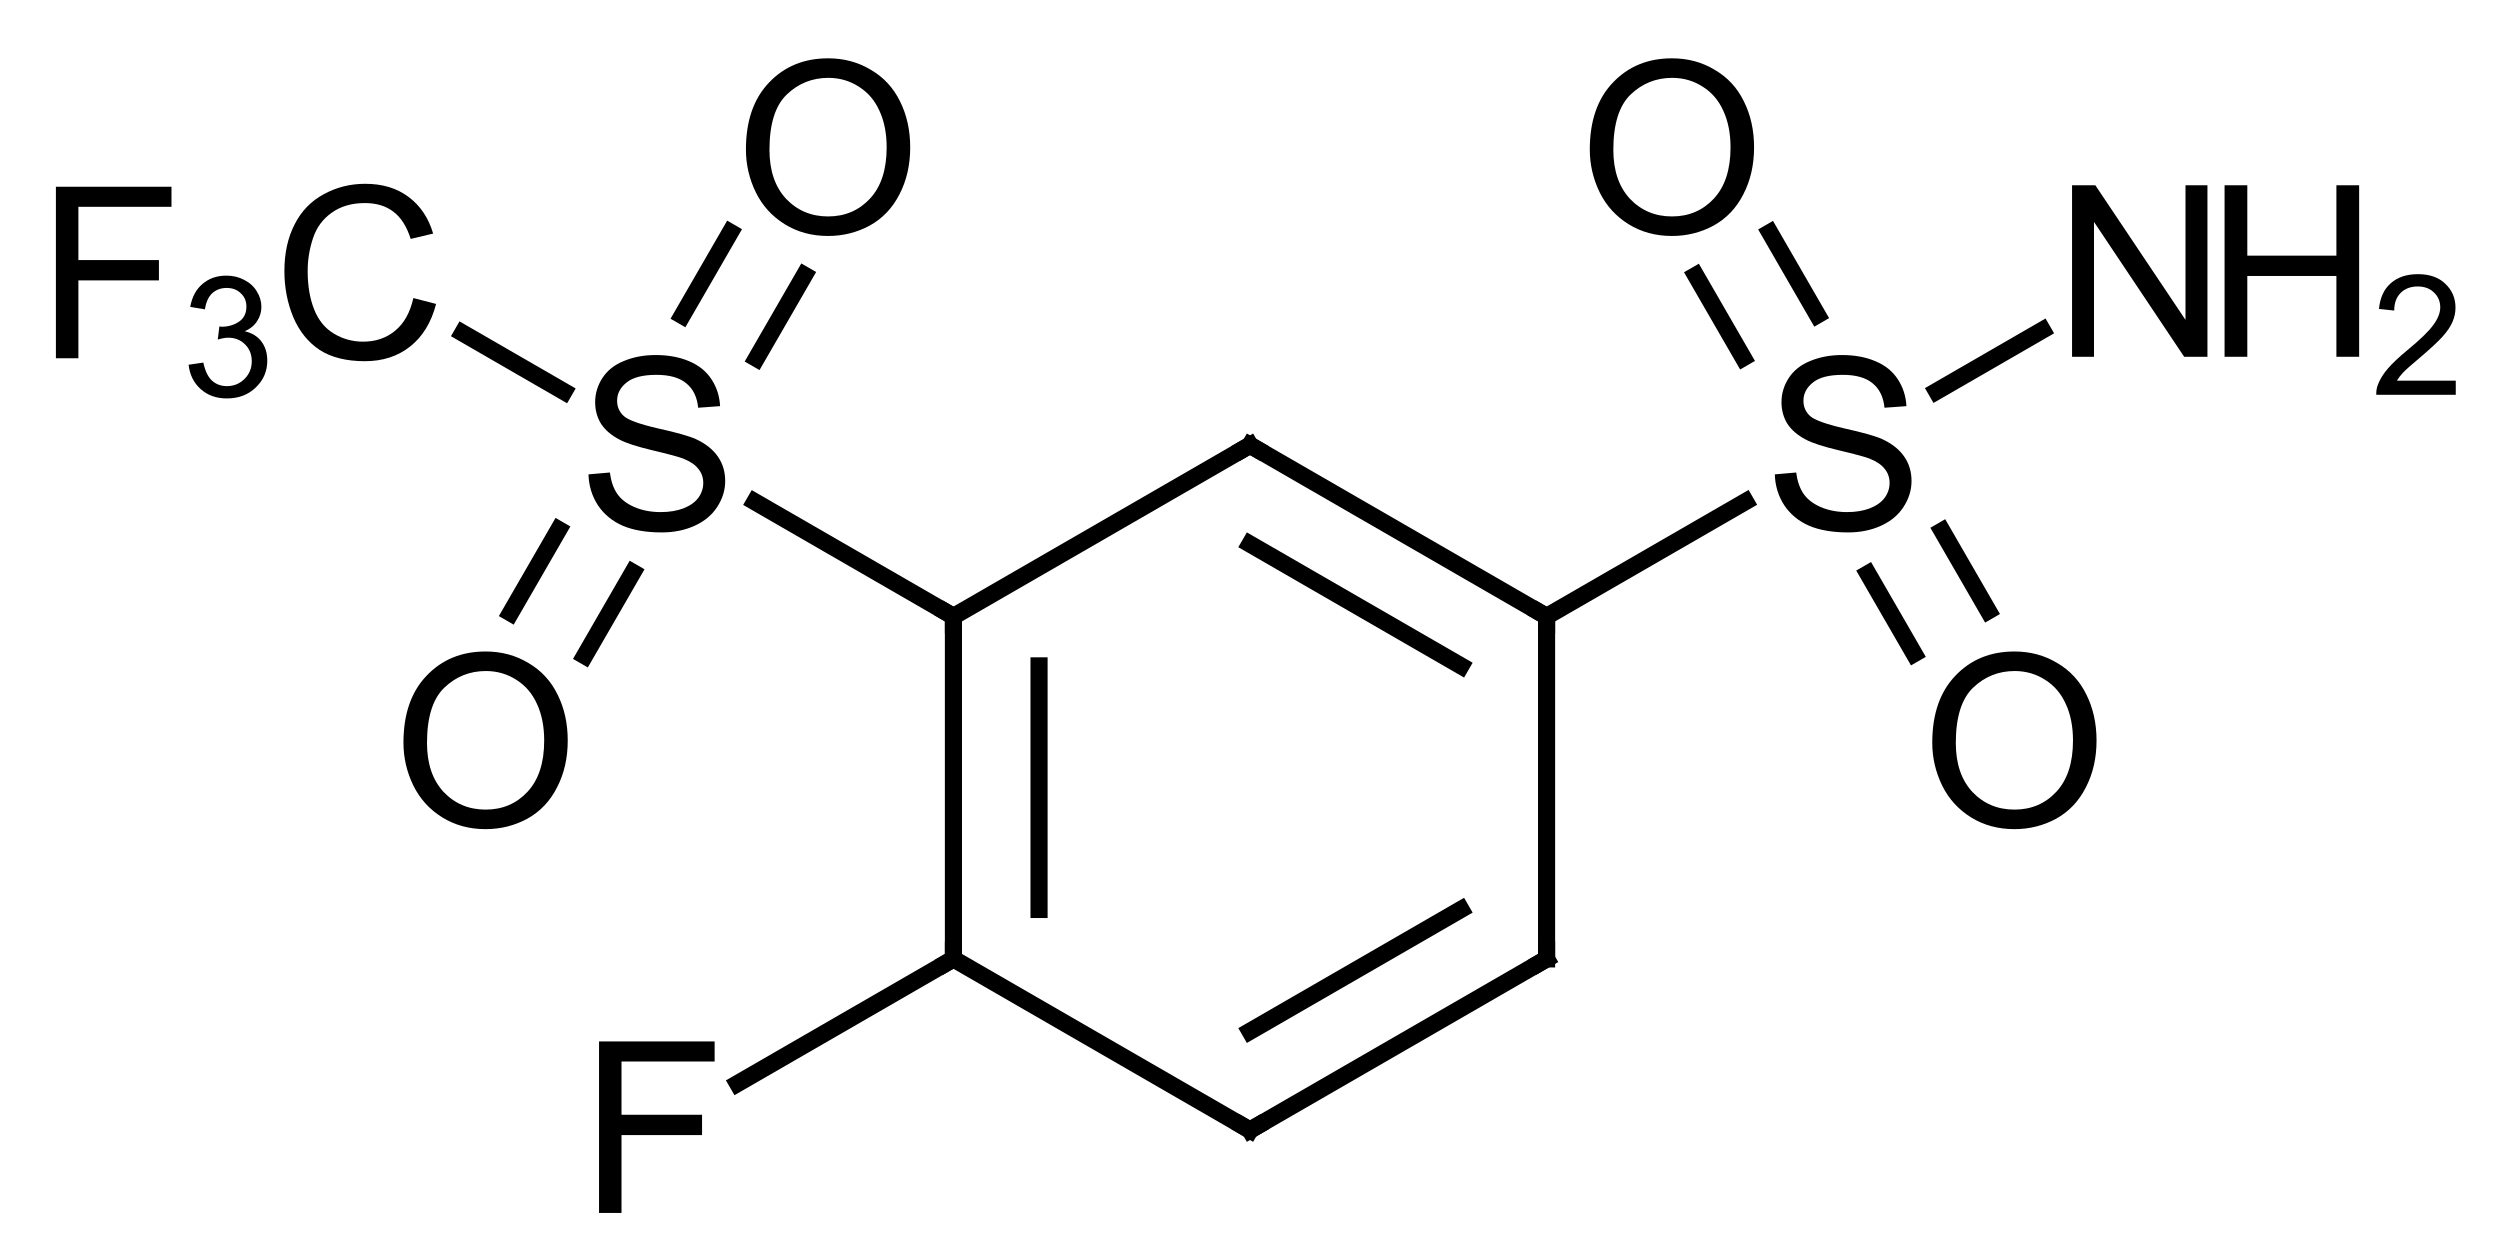 <?xml version="1.0" encoding="UTF-8"?>
<svg xmlns="http://www.w3.org/2000/svg" xmlns:xlink="http://www.w3.org/1999/xlink" style="fill-opacity:1; color-rendering:auto; color-interpolation:auto; text-rendering:auto; stroke:black; stroke-linecap:square; stroke-miterlimit:10; shape-rendering:auto; stroke-opacity:1; fill:black; stroke-dasharray:none; font-weight:normal; stroke-width:1; font-family:'Dialog'; font-style:normal; stroke-linejoin:miter; font-size:12; stroke-dashoffset:0; image-rendering:auto;" width="146" viewBox="0 0 146.0 73.0" height="73">
  <!--Generated in ChemDoodle 9.1.0: PD94bWwgdmVyc2lvbj0iMS4wIiBlbmNvZGluZz0iVVRGLTgiPz4KPGQgZj0iczppY3htbCIgaWQ9IjEiIG12PSJzOjMuMy4wIiBwPSJzOkNoZW1Eb29kbGUiIHY9InM6OS4xLjAiPjxwIGIxMD0iYjp0cnVlIiBiMTA1PSJiOnRydWUiIGIxMDY9ImI6ZmFsc2UiIGIxMDc9ImI6ZmFsc2UiIGIxMDk9ImI6ZmFsc2UiIGIxMTA9ImI6ZmFsc2UiIGIxMTE9ImI6dHJ1ZSIgYjExMj0iYjp0cnVlIiBiMTE0PSJiOnRydWUiIGIxMTU9ImI6ZmFsc2UiIGIxMTY9ImI6dHJ1ZSIgYjExOD0iYjp0cnVlIiBiMTIxPSJiOnRydWUiIGIxMjk9ImI6ZmFsc2UiIGIxMzE9ImI6ZmFsc2UiIGIxMzI9ImI6ZmFsc2UiIGIxMzM9ImI6dHJ1ZSIgYjE0NT0iYjpmYWxzZSIgYjE0Nj0iYjp0cnVlIiBiMTQ3PSJiOmZhbHNlIiBiMTUyPSJiOmZhbHNlIiBiMTU1PSJiOnRydWUiIGIxNjY9ImI6dHJ1ZSIgYjE2Nz0iYjp0cnVlIiBiMTcwPSJiOmZhbHNlIiBiMTcxPSJiOnRydWUiIGIxNzM9ImI6dHJ1ZSIgYjE3OT0iYjp0cnVlIiBiMjAxPSJiOmZhbHNlIiBiMjE2PSJiOnRydWUiIGIyMjY9ImI6dHJ1ZSIgYjIyNz0iYjpmYWxzZSIgYjIzPSJiOnRydWUiIGIyND0iYjp0cnVlIiBiMjQ1PSJiOnRydWUiIGIyNDY9ImI6dHJ1ZSIgYjI0Nz0iYjpmYWxzZSIgYjI0OD0iYjpmYWxzZSIgYjI1NT0iYjpmYWxzZSIgYjI1Nj0iYjp0cnVlIiBiMzU9ImI6ZmFsc2UiIGI0MD0iYjpmYWxzZSIgYjQxPSJiOnRydWUiIGI0Mj0iYjpmYWxzZSIgYjkwPSJiOmZhbHNlIiBiOTM9ImI6dHJ1ZSIgYzEwPSJjOjEyOCwxMjgsMTI4IiBjMTE9ImM6MTI4LDAsMCIgYzEyPSJjOjAsMCwwIiBjMTk9ImM6MCwwLDAiIGMyPSJjOjAsMCwwIiBjMz0iYzowLDAsMCIgYzQ9ImM6MTI4LDEyOCwxMjgiIGM1PSJjOjI1NSwyNTUsMjU1IiBjNj0iYzowLDAsMCIgYzc9ImM6MjU1LDI1NSwyNTUiIGM4PSJjOjAsMCwwIiBjOT0iYzowLDAsMCIgZjE9ImY6MjAuMCIgZjEwPSJmOjEwLjAiIGYxMT0iZjowLjUyMzU5ODgiIGYxMj0iZjo1LjAiIGYxMz0iZjozLjAiIGYxND0iZjoxLjIiIGYxNT0iZjowLjAiIGYxNj0iZjo2LjAiIGYxNz0iZjoyLjAiIGYxOD0iZjo0LjAiIGYxOT0iZjowLjEwNDcxOTc2IiBmMj0iZjoxLjAiIGYyMT0iZjoyLjAiIGYyMj0iZjozLjAiIGYyMz0iZjowLjAiIGYyND0iZjoxMC4wIiBmMjU9ImY6MS4wIiBmMjg9ImY6MS4wIiBmMjk9ImY6MS4wIiBmMz0iZjowLjUiIGYzMD0iZjowLjMiIGYzMT0iZjowLjMiIGYzND0iZjo2LjAiIGYzNT0iZjo1LjQ5Nzc4NyIgZjM2PSJmOjAuNyIgZjM3PSJmOjEuMCIgZjM4PSJmOjMuMCIgZjM5PSJmOjEuMiIgZjQ9ImY6NS4wIiBmNDA9ImY6MC4wIiBmNDE9ImY6MS4wIiBmNDI9ImY6MTAuMCIgZjQzPSJmOjEwLjAiIGY0ND0iZjowLjUyMzU5ODgiIGY0NT0iZjo1LjAiIGY0Nj0iZjoxLjAiIGY0Nz0iZjozLjAiIGY0OD0iZjoxLjIiIGY0OT0iZjowLjAiIGY1PSJmOjAuMTUiIGY1MT0iZjoyMC4wIiBmNTI9ImY6NS4wIiBmNTM9ImY6MTUuMCIgZjU0PSJmOjAuMyIgZjU1PSJmOjEuMCIgZjU2PSJmOjAuNSIgZjU3PSJmOjEuMCIgZjU4PSJmOjUuMCIgZjU5PSJmOjQuMCIgZjY9ImY6MS4wNDcxOTc2IiBmNjE9ImY6Mi4wIiBmNjI9ImY6MTAuMCIgZjYzPSJmOjEuMCIgZjY1PSJmOjUuMCIgZjY2PSJmOjQuMCIgZjY3PSJmOjIwLjAiIGY2OD0iZjowLjQiIGY2OT0iZjozLjAiIGY3PSJmOjEuNSIgZjcwPSJmOjEyLjAiIGY3MT0iZjoxMC4wIiBmOT0iZjowLjciIGkxNT0iaToyIiBpMTY9Imk6MCIgaTE3PSJpOjAiIGkyPSJpOjc5MiIgaTIyPSJpOjIiIGkyNj0iaToxIiBpMjk9Imk6MSIgaTM9Imk6NjEyIiBpMzA9Imk6MSIgaTMzPSJpOjAiIGkzNz0iaTowIiBpND0iaTozNiIgaTQwPSJpOjEiIGk0Mz0iaToxIiBpNT0iaTozNiIgaTY9Imk6MzYiIGk3PSJpOjM2IiBpZD0iMiIgczIwPSJzOkJhc2ljIiBzMjI9InM6QW5nc3Ryb20iIHQxPSJ0OkFyaWFsLDAsMTQiIHQyPSJ0OlRpbWVzIE5ldyBSb21hbiwwLDEyIi8+PGFuIGE9InM6bnVsbCIgY2k9InM6bnVsbCIgY249InM6bnVsbCIgY3M9InM6bnVsbCIgZD0iczpudWxsIiBpZD0iMyIgaz0iczpudWxsIiB0PSJzOm51bGwiLz48Y3QgaWQ9IjQiLz48ZnQgaWQ9IjUiPjxfZiB2YWx1ZT0iQXJpYWwiLz48L2Z0PjxhIGF0Mj0iYjpmYWxzZSIgYXQzPSJkOjAuMCIgYXQ0PSJpOjAiIGNvMT0iYjpmYWxzZSIgaWQ9IjYiIGw9InM6QyIgcD0icDM6MzAyLjAsMzM1LjAsMC4wIi8+PGEgYXQyPSJiOmZhbHNlIiBhdDM9ImQ6MC4wIiBhdDQ9Imk6MCIgY28xPSJiOmZhbHNlIiBpZD0iNyIgbD0iczpDIiBwPSJwMzoyODQuNjc5NSwzNDUuMCwwLjAiLz48YSBhdDI9ImI6ZmFsc2UiIGF0Mz0iZDowLjAiIGF0ND0iaTowIiBjbzE9ImI6ZmFsc2UiIGlkPSI4IiBsPSJzOkMiIHA9InAzOjMxOS4zMjA1LDM0NS4wLDAuMCIvPjxhIGF0Mj0iYjpmYWxzZSIgYXQzPSJkOjAuMCIgYXQ0PSJpOjAiIGNvMT0iYjpmYWxzZSIgaWQ9IjkiIGw9InM6QyIgcD0icDM6Mjg0LjY3OTUsMzY1LjAsMC4wIi8+PGEgYXQyPSJiOmZhbHNlIiBhdDM9ImQ6MC4wIiBhdDQ9Imk6MCIgY28xPSJiOmZhbHNlIiBpZD0iMTAiIGw9InM6UyIgcD0icDM6MjY3LjM1OSwzMzUuMCwwLjAiLz48YSBhdDI9ImI6ZmFsc2UiIGF0Mz0iZDowLjAiIGF0ND0iaTowIiBjbzE9ImI6ZmFsc2UiIGlkPSIxMSIgbD0iczpTIiBwPSJwMzozMzYuNjQxLDMzNS4wLDAuMCIvPjxhIGF0Mj0iYjpmYWxzZSIgYXQzPSJkOjAuMCIgYXQ0PSJpOjAiIGNvMT0iYjpmYWxzZSIgaWQ9IjEyIiBsPSJzOkMiIHA9InAzOjMxOS4zMjA1LDM2NS4wLDAuMCIvPjxhIGF0Mj0iYjpmYWxzZSIgYXQzPSJkOjAuMCIgYXQ0PSJpOjAiIGNvMT0iYjpmYWxzZSIgaWQ9IjEzIiBsPSJzOkYiIHA9InAzOjI2Ny4zNTksMzc1LjAsMC4wIi8+PGEgYXQyPSJiOmZhbHNlIiBhdDM9ImQ6MC4wIiBhdDQ9Imk6MCIgY28xPSJiOmZhbHNlIiBpZD0iMTQiIGw9InM6QyIgcD0icDM6MzAyLjAsMzc1LjAsMC4wIi8+PGEgYXQyPSJiOmZhbHNlIiBhdDM9ImQ6MC4wIiBhdDQ9Imk6MCIgY28xPSJiOmZhbHNlIiBpZD0iMTUiIGw9InM6TyIgcD0icDM6MjU3LjM1OSwzNTIuMzIwNSwwLjAiLz48YSBhdDI9ImI6ZmFsc2UiIGF0Mz0iZDowLjAiIGF0ND0iaTowIiBjbzE9ImI6ZmFsc2UiIGlkPSIxNiIgbD0iczpDRjMiIHA9InAzOjI1MC4wMzg1LDMyNS4wLDAuMCIvPjxhIGF0Mj0iYjpmYWxzZSIgYXQzPSJkOjAuMCIgYXQ0PSJpOjAiIGNvMT0iYjpmYWxzZSIgaWQ9IjE3IiBsPSJzOk8iIHA9InAzOjI3Ny4zNTksMzE3LjY3OTUsMC4wIi8+PGEgYXQyPSJiOmZhbHNlIiBhdDM9ImQ6MC4wIiBhdDQ9Imk6MCIgY28xPSJiOmZhbHNlIiBpZD0iMTgiIGw9InM6TyIgcD0icDM6MzI2LjY0MSwzMTcuNjc5NSwwLjAiLz48YSBhdDI9ImI6ZmFsc2UiIGF0Mz0iZDowLjAiIGF0ND0iaTowIiBjbzE9ImI6ZmFsc2UiIGlkPSIxOSIgbD0iczpOIiBwPSJwMzozNTMuOTYxNSwzMjUuMCwwLjAiLz48YSBhdDI9ImI6ZmFsc2UiIGF0Mz0iZDowLjAiIGF0ND0iaTowIiBjbzE9ImI6ZmFsc2UiIGlkPSIyMCIgbD0iczpPIiBwPSJwMzozNDYuNjQxLDM1Mi4zMjA1LDAuMCIvPjxiIGExPSJpOjYiIGEyPSJpOjciIGJvMj0iYjpmYWxzZSIgYm8zPSJpOjIiIGNvMT0iYjpmYWxzZSIgaWQ9IjIxIiB0PSJzOlNpbmdsZSIgem89InM6MCIvPjxiIGExPSJpOjgiIGEyPSJpOjYiIGJvMj0iYjpmYWxzZSIgYm8zPSJpOjIiIGNvMT0iYjpmYWxzZSIgaWQ9IjIyIiB0PSJzOkRvdWJsZSIgem89InM6NSIvPjxiIGExPSJpOjciIGEyPSJpOjkiIGJvMj0iYjpmYWxzZSIgYm8zPSJpOjIiIGNvMT0iYjpmYWxzZSIgaWQ9IjIzIiB0PSJzOkRvdWJsZSIgem89InM6MSIvPjxiIGExPSJpOjciIGEyPSJpOjEwIiBibzI9ImI6ZmFsc2UiIGJvMz0iaToyIiBjbzE9ImI6ZmFsc2UiIGlkPSIyNCIgdD0iczpTaW5nbGUiIHpvPSJzOjciLz48YiBhMT0iaTo4IiBhMj0iaToxMSIgYm8yPSJiOmZhbHNlIiBibzM9Imk6MiIgY28xPSJiOmZhbHNlIiBpZD0iMjUiIHQ9InM6U2luZ2xlIiB6bz0iczo2Ii8+PGIgYTE9Imk6MTIiIGEyPSJpOjgiIGJvMj0iYjpmYWxzZSIgYm8zPSJpOjIiIGNvMT0iYjpmYWxzZSIgaWQ9IjI2IiB0PSJzOlNpbmdsZSIgem89InM6NCIvPjxiIGExPSJpOjkiIGEyPSJpOjEzIiBibzI9ImI6ZmFsc2UiIGJvMz0iaToyIiBjbzE9ImI6ZmFsc2UiIGlkPSIyNyIgdD0iczpTaW5nbGUiIHpvPSJzOjgiLz48YiBhMT0iaTo5IiBhMj0iaToxNCIgYm8yPSJiOmZhbHNlIiBibzM9Imk6MiIgY28xPSJiOmZhbHNlIiBpZD0iMjgiIHQ9InM6U2luZ2xlIiB6bz0iczoyIi8+PGIgYTE9Imk6MTAiIGEyPSJpOjE1IiBibzI9ImI6ZmFsc2UiIGJvMz0iaToyIiBjbzE9ImI6ZmFsc2UiIGlkPSIyOSIgdD0iczpEb3VibGUiIHpvPSJzOjExIi8+PGIgYTE9Imk6MTAiIGEyPSJpOjE2IiBibzI9ImI6ZmFsc2UiIGJvMz0iaToyIiBjbzE9ImI6ZmFsc2UiIGlkPSIzMCIgdD0iczpTaW5nbGUiIHpvPSJzOjkiLz48YiBhMT0iaToxMCIgYTI9Imk6MTciIGJvMj0iYjpmYWxzZSIgYm8zPSJpOjIiIGNvMT0iYjpmYWxzZSIgaWQ9IjMxIiB0PSJzOkRvdWJsZSIgem89InM6MTAiLz48YiBhMT0iaToxMSIgYTI9Imk6MTgiIGJvMj0iYjpmYWxzZSIgYm8zPSJpOjIiIGNvMT0iYjpmYWxzZSIgaWQ9IjMyIiB0PSJzOkRvdWJsZSIgem89InM6MTMiLz48YiBhMT0iaToxMSIgYTI9Imk6MTkiIGJvMj0iYjpmYWxzZSIgYm8zPSJpOjIiIGNvMT0iYjpmYWxzZSIgaWQ9IjMzIiB0PSJzOlNpbmdsZSIgem89InM6MTIiLz48YiBhMT0iaToxMSIgYTI9Imk6MjAiIGJvMj0iYjpmYWxzZSIgYm8zPSJpOjIiIGNvMT0iYjpmYWxzZSIgaWQ9IjM0IiB0PSJzOkRvdWJsZSIgem89InM6MTQiLz48YiBhMT0iaToxNCIgYTI9Imk6MTIiIGJvMj0iYjpmYWxzZSIgYm8zPSJpOjIiIGNvMT0iYjpmYWxzZSIgaWQ9IjM1IiB0PSJzOkRvdWJsZSIgem89InM6MyIvPjwvZD4=-->
  <defs id="genericDefs"></defs>
  <g>
    <g transform="translate(-229,-309)" style="text-rendering:geometricPrecision; color-rendering:optimizeQuality; color-interpolation:linearRGB; stroke-linecap:butt; image-rendering:optimizeQuality;">
      <line y2="345" style="fill:none;" x1="302" x2="284.68" y1="335"></line>
      <line y2="365" style="fill:none;" x1="284.68" x2="284.68" y1="345"></line>
      <line y2="362.113" style="fill:none;" x1="289.68" x2="289.68" y1="347.887"></line>
      <line y2="375" style="fill:none;" x1="284.68" x2="302" y1="365"></line>
      <line y2="365" style="fill:none;" x1="302" x2="319.32" y1="375"></line>
      <line y2="362.113" style="fill:none;" x1="302" x2="314.32" y1="369.226"></line>
      <line y2="345" style="fill:none;" x1="319.32" x2="319.32" y1="365"></line>
      <line y2="335" style="fill:none;" x1="319.32" x2="302" y1="345"></line>
      <line y2="340.774" style="fill:none;" x1="314.32" x2="302" y1="347.887"></line>
      <line y2="338.294" style="fill:none;" x1="319.32" x2="330.935" y1="345"></line>
      <line y2="338.305" style="fill:none;" x1="284.68" x2="273.083" y1="345"></line>
      <line y2="372.277" style="fill:none;" x1="284.68" x2="272.076" y1="365"></line>
      <line y2="328.452" style="fill:none;" x1="261.936" x2="256.018" y1="331.869"></line>
      <line y2="325.068" style="fill:none;" x1="273.172" x2="275.98" y1="329.931"></line>
      <line y2="322.568" style="fill:none;" x1="268.842" x2="271.65" y1="327.431"></line>
      <line y2="344.797" style="fill:none;" x1="261.627" x2="258.816" y1="339.929"></line>
      <line y2="347.297" style="fill:none;" x1="265.957" x2="263.146" y1="342.429"></line>
      <line y2="328.282" style="fill:none;" x1="342.099" x2="348.276" y1="331.849"></line>
      <line y2="322.583" style="fill:none;" x1="335.137" x2="332.359" y1="327.395"></line>
      <line y2="325.083" style="fill:none;" x1="330.807" x2="328.029" y1="329.895"></line>
      <line y2="347.177" style="fill:none;" x1="338.086" x2="340.785" y1="342.504"></line>
      <line y2="344.677" style="fill:none;" x1="342.417" x2="345.115" y1="340.004"></line>
      <path d="M301.567 335.25 L302 335 L302.433 335.25" style="fill:none; stroke-miterlimit:5;"></path>
      <path d="M284.68 345.5 L284.68 345 L284.247 344.75" style="fill:none; stroke-miterlimit:5;"></path>
      <path d="M284.68 364.5 L284.68 365 L284.247 365.25" style="fill:none; stroke-miterlimit:5;"></path>
      <path d="M302.433 374.75 L302 375 L301.567 374.75" style="fill:none; stroke-miterlimit:5;"></path>
      <path d="M318.887 365.25 L319.32 365 L319.32 364.5" style="fill:none; stroke-miterlimit:5;"></path>
      <path d="M318.887 344.75 L319.32 345 L319.32 345.5" style="fill:none; stroke-miterlimit:5;"></path>
      <path d="M332.649 336.703 L333.899 336.594 Q333.993 337.344 334.321 337.828 Q334.649 338.312 335.321 338.609 Q336.008 338.906 336.868 338.906 Q337.618 338.906 338.196 338.688 Q338.789 338.453 339.071 338.062 Q339.352 337.672 339.352 337.203 Q339.352 336.734 339.071 336.391 Q338.805 336.031 338.18 335.781 Q337.774 335.625 336.383 335.297 Q335.008 334.969 334.461 334.672 Q333.743 334.297 333.383 333.75 Q333.039 333.188 333.039 332.484 Q333.039 331.734 333.461 331.078 Q333.899 330.406 334.727 330.078 Q335.555 329.734 336.571 329.734 Q337.68 329.734 338.524 330.094 Q339.383 330.453 339.836 331.156 Q340.289 331.844 340.336 332.719 L339.055 332.812 Q338.961 331.875 338.368 331.391 Q337.774 330.891 336.618 330.891 Q335.414 330.891 334.868 331.344 Q334.321 331.781 334.321 332.406 Q334.321 332.938 334.711 333.297 Q335.086 333.641 336.696 334.016 Q338.321 334.375 338.914 334.641 Q339.789 335.047 340.211 335.672 Q340.633 336.281 340.633 337.094 Q340.633 337.891 340.164 338.609 Q339.711 339.312 338.852 339.703 Q337.993 340.094 336.93 340.094 Q335.571 340.094 334.649 339.703 Q333.727 339.297 333.196 338.5 Q332.68 337.703 332.649 336.703 Z" style="stroke-miterlimit:5; stroke:none;"></path>
      <path d="M263.367 336.703 L264.617 336.594 Q264.711 337.344 265.039 337.828 Q265.367 338.312 266.039 338.609 Q266.726 338.906 267.586 338.906 Q268.336 338.906 268.914 338.688 Q269.507 338.453 269.789 338.062 Q270.07 337.672 270.07 337.203 Q270.07 336.734 269.789 336.391 Q269.523 336.031 268.898 335.781 Q268.492 335.625 267.101 335.297 Q265.726 334.969 265.179 334.672 Q264.461 334.297 264.101 333.75 Q263.757 333.188 263.757 332.484 Q263.757 331.734 264.179 331.078 Q264.617 330.406 265.445 330.078 Q266.273 329.734 267.289 329.734 Q268.398 329.734 269.242 330.094 Q270.101 330.453 270.554 331.156 Q271.007 331.844 271.054 332.719 L269.773 332.812 Q269.679 331.875 269.086 331.391 Q268.492 330.891 267.336 330.891 Q266.132 330.891 265.586 331.344 Q265.039 331.781 265.039 332.406 Q265.039 332.938 265.429 333.297 Q265.804 333.641 267.414 334.016 Q269.039 334.375 269.632 334.641 Q270.507 335.047 270.929 335.672 Q271.351 336.281 271.351 337.094 Q271.351 337.891 270.882 338.609 Q270.429 339.312 269.57 339.703 Q268.711 340.094 267.648 340.094 Q266.289 340.094 265.367 339.703 Q264.445 339.297 263.914 338.5 Q263.398 337.703 263.367 336.703 Z" style="stroke-miterlimit:5; stroke:none;"></path>
      <path d="M263.984 379.836 L263.984 369.82 L270.734 369.82 L270.734 370.992 L265.296 370.992 L265.296 374.102 L270 374.102 L270 375.289 L265.296 375.289 L265.296 379.836 L263.984 379.836 Z" style="stroke-miterlimit:5; stroke:none;"></path>
      <path d="M253.14 326.406 L254.468 326.75 Q254.046 328.375 252.953 329.234 Q251.874 330.094 250.312 330.094 Q248.687 330.094 247.671 329.438 Q246.656 328.766 246.124 327.516 Q245.609 326.266 245.609 324.828 Q245.609 323.266 246.203 322.109 Q246.796 320.938 247.906 320.344 Q249.015 319.734 250.328 319.734 Q251.843 319.734 252.859 320.5 Q253.89 321.266 254.296 322.641 L252.984 322.953 Q252.64 321.859 251.968 321.359 Q251.312 320.859 250.312 320.859 Q249.156 320.859 248.374 321.422 Q247.593 321.969 247.281 322.906 Q246.968 323.844 246.968 324.828 Q246.968 326.109 247.343 327.062 Q247.718 328.016 248.499 328.484 Q249.281 328.953 250.203 328.953 Q251.312 328.953 252.078 328.312 Q252.859 327.672 253.14 326.406 Z" style="stroke-miterlimit:5; stroke:none;"></path>
      <path d="M232.265 329.922 L232.265 319.906 L239.015 319.906 L239.015 321.078 L233.578 321.078 L233.578 324.188 L238.281 324.188 L238.281 325.375 L233.578 325.375 L233.578 329.922 L232.265 329.922 Z" style="stroke-miterlimit:5; stroke:none;"></path>
      <path d="M240.015 330.3 L240.874 330.175 Q241.031 330.909 241.39 331.238 Q241.749 331.55 242.249 331.55 Q242.859 331.55 243.281 331.128 Q243.703 330.706 243.703 330.097 Q243.703 329.503 243.312 329.113 Q242.921 328.722 242.328 328.722 Q242.078 328.722 241.718 328.831 L241.812 328.066 Q241.906 328.081 241.953 328.081 Q242.499 328.081 242.937 327.8 Q243.39 327.503 243.39 326.909 Q243.39 326.425 243.062 326.128 Q242.749 325.816 242.234 325.816 Q241.734 325.816 241.39 326.128 Q241.062 326.441 240.968 327.066 L240.109 326.925 Q240.265 326.05 240.828 325.581 Q241.39 325.097 242.218 325.097 Q242.796 325.097 243.265 325.347 Q243.749 325.597 243.999 326.019 Q244.265 326.441 244.265 326.925 Q244.265 327.378 244.015 327.753 Q243.781 328.128 243.296 328.347 Q243.921 328.488 244.265 328.941 Q244.609 329.394 244.609 330.066 Q244.609 330.988 243.937 331.628 Q243.281 332.269 242.249 332.269 Q241.328 332.269 240.718 331.722 Q240.109 331.175 240.015 330.3 Z" style="stroke-miterlimit:5; stroke:none;"></path>
      <path d="M272.562 317.734 Q272.562 315.234 273.906 313.828 Q275.25 312.406 277.359 312.406 Q278.75 312.406 279.859 313.078 Q280.984 313.734 281.562 314.922 Q282.156 316.109 282.156 317.609 Q282.156 319.14 281.531 320.344 Q280.921 321.547 279.796 322.172 Q278.671 322.781 277.359 322.781 Q275.937 322.781 274.828 322.094 Q273.718 321.406 273.14 320.234 Q272.562 319.047 272.562 317.734 ZM273.937 317.75 Q273.937 319.562 274.906 320.609 Q275.89 321.64 277.359 321.64 Q278.843 321.64 279.812 320.594 Q280.781 319.547 280.781 317.609 Q280.781 316.375 280.359 315.469 Q279.953 314.562 279.156 314.062 Q278.359 313.547 277.375 313.547 Q275.968 313.547 274.953 314.515 Q273.937 315.484 273.937 317.75 Z" style="stroke-miterlimit:5; stroke:none;"></path>
      <path d="M252.562 352.375 Q252.562 349.875 253.906 348.469 Q255.25 347.047 257.359 347.047 Q258.75 347.047 259.859 347.719 Q260.984 348.375 261.562 349.563 Q262.156 350.75 262.156 352.25 Q262.156 353.781 261.531 354.985 Q260.921 356.188 259.796 356.813 Q258.671 357.422 257.359 357.422 Q255.937 357.422 254.828 356.735 Q253.718 356.047 253.14 354.875 Q252.562 353.688 252.562 352.375 ZM253.937 352.391 Q253.937 354.203 254.906 355.25 Q255.89 356.281 257.359 356.281 Q258.843 356.281 259.812 355.235 Q260.781 354.188 260.781 352.25 Q260.781 351.016 260.359 350.11 Q259.953 349.203 259.156 348.703 Q258.359 348.188 257.375 348.188 Q255.968 348.188 254.953 349.156 Q253.937 350.125 253.937 352.391 Z" style="stroke-miterlimit:5; stroke:none;"></path>
      <path d="M350.008 329.836 L350.008 319.82 L351.368 319.82 L356.633 327.68 L356.633 319.82 L357.915 319.82 L357.915 329.836 L356.555 329.836 L351.29 321.961 L351.29 329.836 L350.008 329.836 Z" style="stroke-miterlimit:5; stroke:none;"></path>
      <path d="M358.915 329.836 L358.915 319.82 L360.243 319.82 L360.243 323.93 L365.446 323.93 L365.446 319.82 L366.774 319.82 L366.774 329.836 L365.446 329.836 L365.446 325.117 L360.243 325.117 L360.243 329.836 L358.915 329.836 Z" style="stroke-miterlimit:5; stroke:none;"></path>
      <path d="M372.417 331.23 L372.417 332.058 L367.776 332.058 Q367.76 331.745 367.87 331.464 Q368.057 330.98 368.448 330.527 Q368.838 330.073 369.573 329.464 Q370.713 328.527 371.104 327.98 Q371.51 327.433 371.51 326.948 Q371.51 326.433 371.151 326.089 Q370.792 325.73 370.198 325.73 Q369.573 325.73 369.198 326.105 Q368.823 326.48 368.823 327.136 L367.932 327.042 Q368.026 326.058 368.62 325.542 Q369.213 325.011 370.213 325.011 Q371.229 325.011 371.807 325.573 Q372.401 326.136 372.401 326.964 Q372.401 327.386 372.229 327.792 Q372.057 328.198 371.651 328.652 Q371.26 329.089 370.323 329.886 Q369.557 330.527 369.338 330.761 Q369.12 330.995 368.979 331.23 L372.417 331.23 Z" style="stroke-miterlimit:5; stroke:none;"></path>
      <path d="M321.844 317.734 Q321.844 315.234 323.188 313.828 Q324.532 312.406 326.641 312.406 Q328.032 312.406 329.141 313.078 Q330.266 313.734 330.844 314.922 Q331.438 316.109 331.438 317.609 Q331.438 319.14 330.813 320.344 Q330.204 321.547 329.079 322.172 Q327.954 322.781 326.641 322.781 Q325.219 322.781 324.11 322.094 Q323 321.406 322.422 320.234 Q321.844 319.047 321.844 317.734 ZM323.219 317.75 Q323.219 319.562 324.188 320.609 Q325.172 321.64 326.641 321.64 Q328.125 321.64 329.094 320.594 Q330.063 319.547 330.063 317.609 Q330.063 316.375 329.641 315.469 Q329.235 314.562 328.438 314.062 Q327.641 313.547 326.657 313.547 Q325.25 313.547 324.235 314.515 Q323.219 315.484 323.219 317.75 Z" style="stroke-miterlimit:5; stroke:none;"></path>
      <path d="M341.844 352.375 Q341.844 349.875 343.188 348.469 Q344.532 347.047 346.641 347.047 Q348.032 347.047 349.141 347.719 Q350.266 348.375 350.844 349.563 Q351.438 350.75 351.438 352.25 Q351.438 353.781 350.813 354.985 Q350.204 356.188 349.079 356.813 Q347.954 357.422 346.641 357.422 Q345.219 357.422 344.11 356.735 Q343 356.047 342.422 354.875 Q341.844 353.688 341.844 352.375 ZM343.219 352.391 Q343.219 354.203 344.188 355.25 Q345.172 356.281 346.641 356.281 Q348.125 356.281 349.094 355.235 Q350.063 354.188 350.063 352.25 Q350.063 351.016 349.641 350.11 Q349.235 349.203 348.438 348.703 Q347.641 348.188 346.657 348.188 Q345.25 348.188 344.235 349.156 Q343.219 350.125 343.219 352.391 Z" style="stroke-miterlimit:5; stroke:none;"></path>
    </g>
  </g>
</svg>
